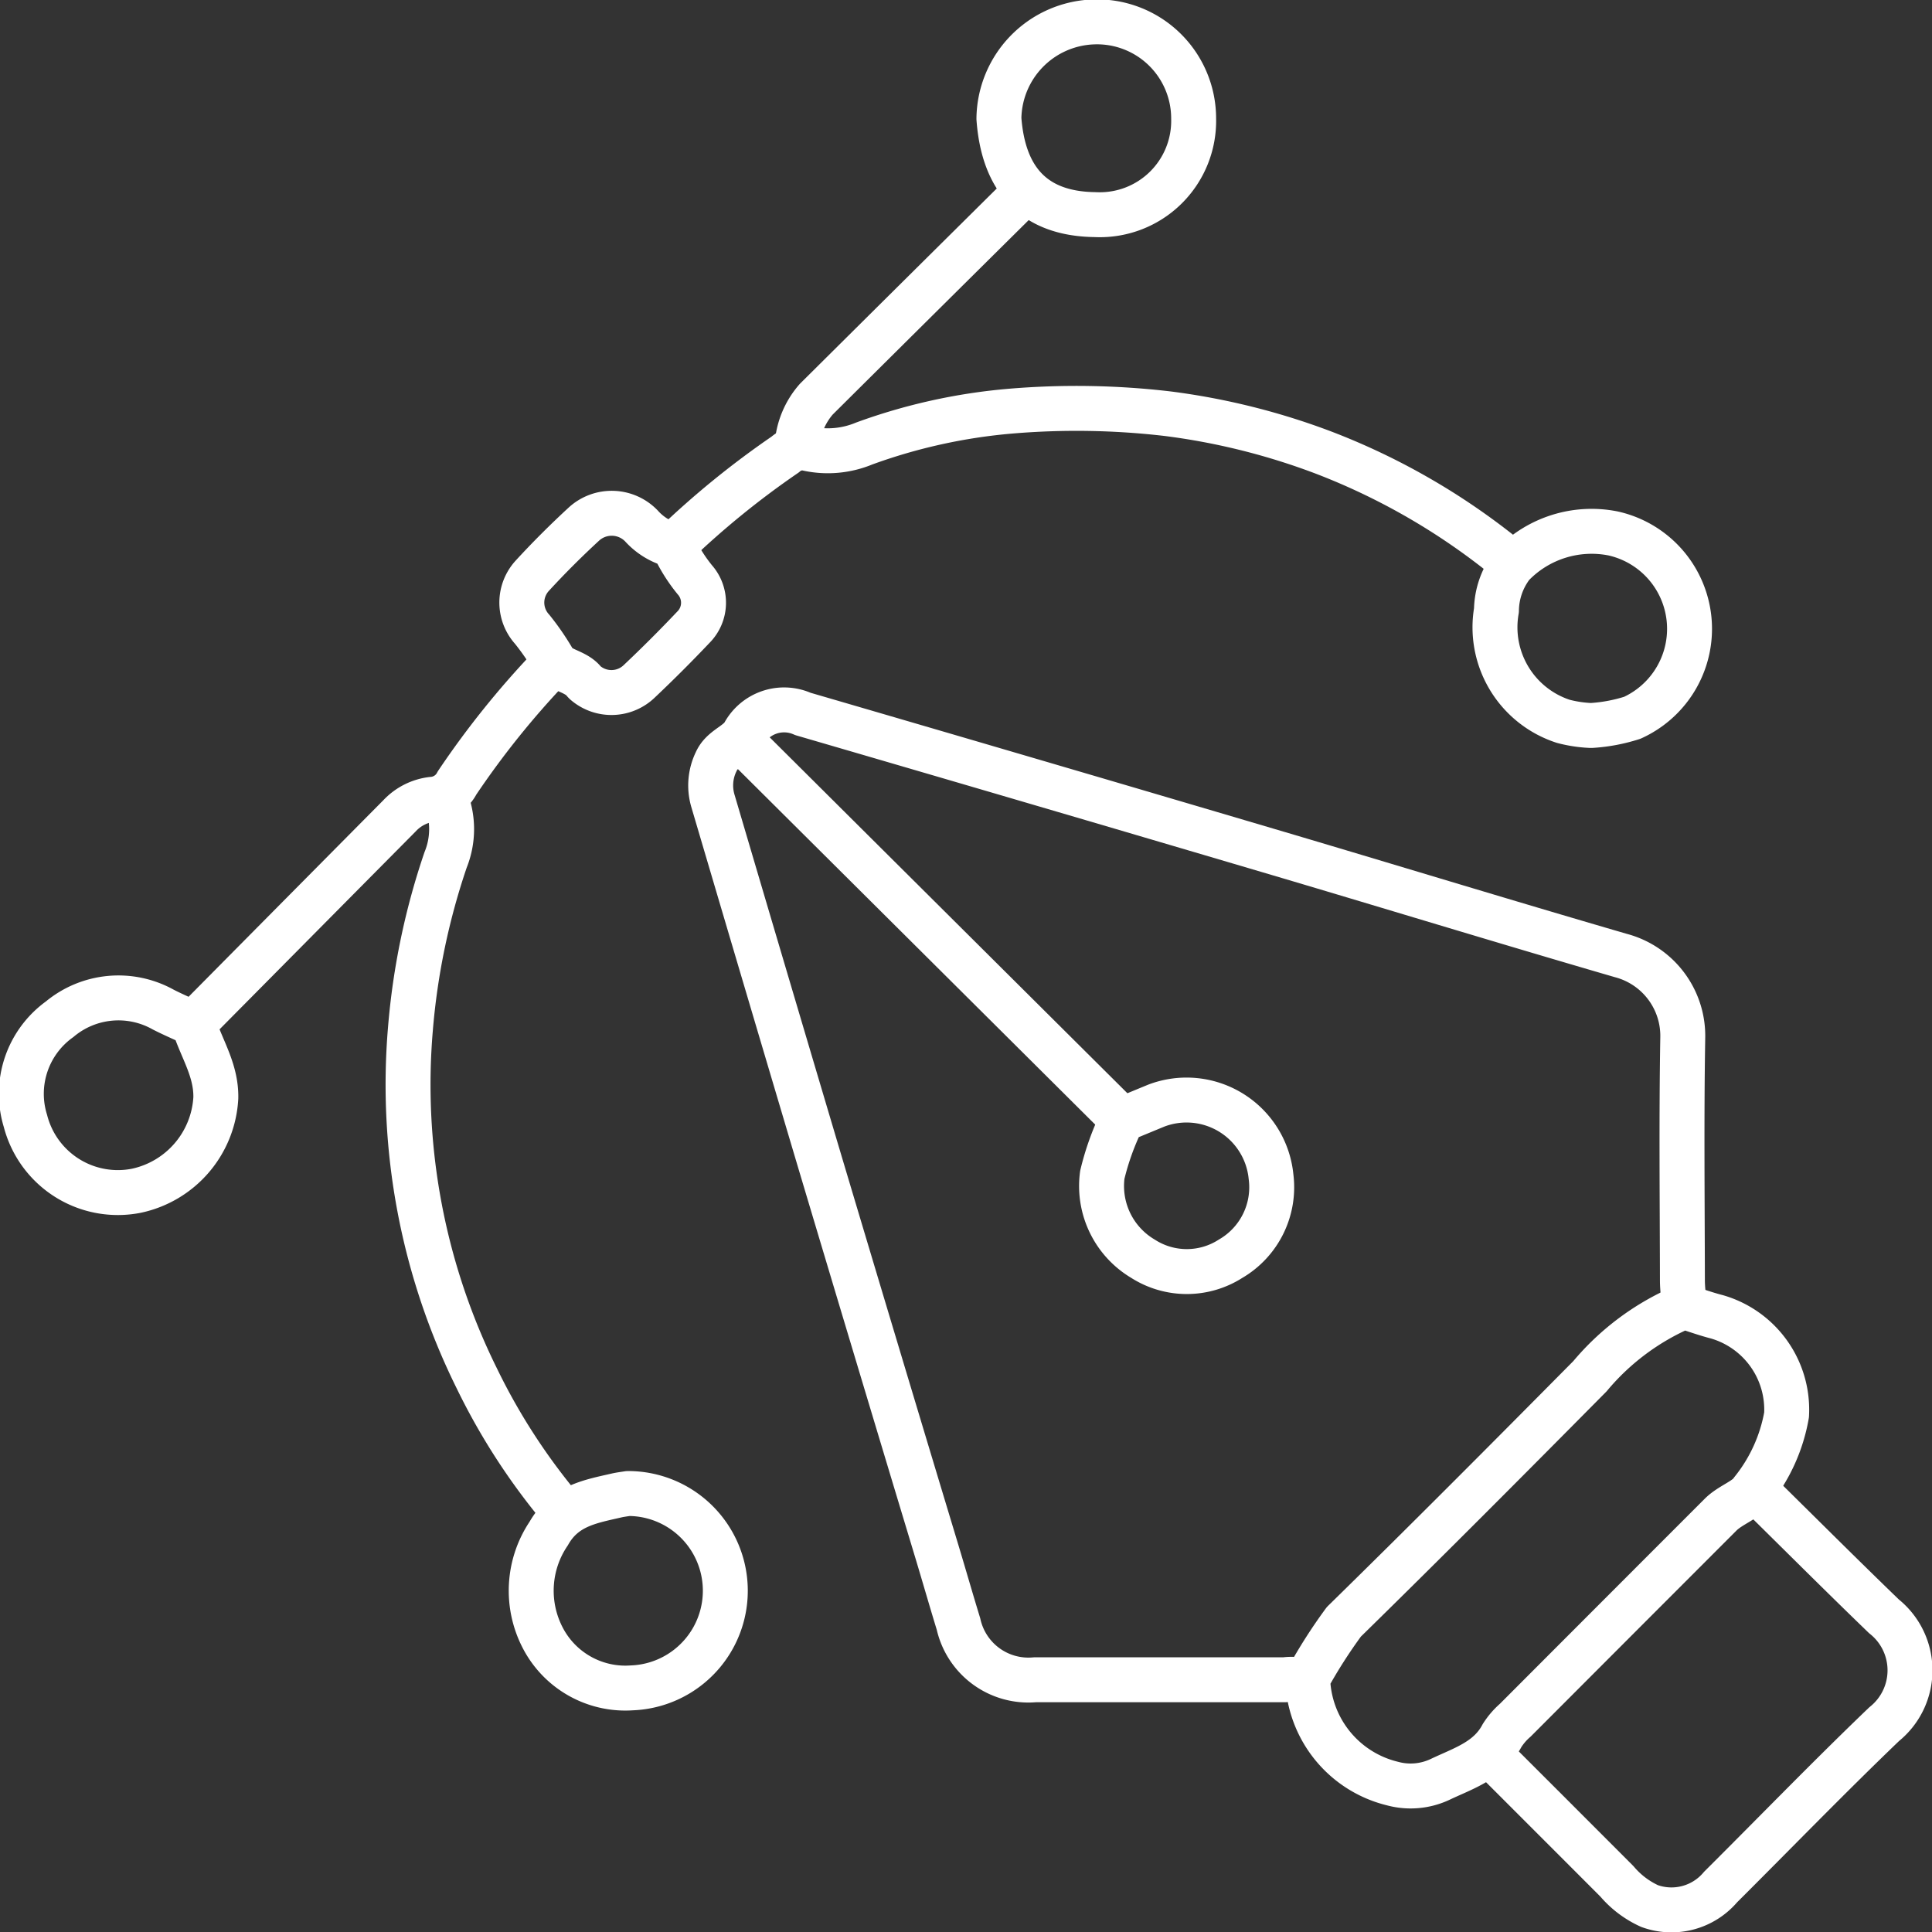 <svg id="Effortless_Design_Tools" data-name="Effortless Design Tools" xmlns="http://www.w3.org/2000/svg" xmlns:xlink="http://www.w3.org/1999/xlink" width="85.992" height="86" viewBox="0 0 85.992 86">
  <rect x="0" y="0" width="85.992" height="86" fill="#333333" stroke="none"/>
  <defs>
    <clipPath id="clip-path">
      <rect id="Rectangle_1153" data-name="Rectangle 1153" width="85.992" height="86" fill="none"/>
    </clipPath>
  </defs>
  <g id="Group_1724" data-name="Group 1724" clip-path="url(#clip-path)">
    <path id="Path_4267" data-name="Path 4267" d="M75.7,58.835c-.028-.37-.081-.741-.082-1.111-.006-3.59-.045-7.18.015-10.769a3.7,3.7,0,0,0-2.749-3.689c-5.253-1.528-10.484-3.133-15.731-4.683q-10.335-3.055-20.682-6.071a2.037,2.037,0,0,0-2.653.936c-.331.46-.953.608-1.209,1.192a2.42,2.42,0,0,0-.15,1.715q2.384,8.08,4.785,16.154,2.592,8.68,5.211,17.35c.317,1.053.62,2.11.942,3.161A3.188,3.188,0,0,0,46.807,75.5c3.7,0,7.408,0,11.112,0a2.088,2.088,0,0,1,.94.083" transform="translate(-0.735 -0.735)" fill="none" stroke="#FFFFFF" stroke-linecap="round" stroke-linejoin="round" stroke-width="2"/>
    <path id="Path_4268" data-name="Path 4268" d="M20.256,36.363a3.637,3.637,0,0,1,0,2.734,31.229,31.229,0,0,0-1.566,7.519,29.452,29.452,0,0,0,2.949,15.55,28.306,28.306,0,0,0,3.831,5.9" transform="translate(-0.422 -0.826)" fill="none" stroke="#FFFFFF" stroke-linecap="round" stroke-linejoin="round" stroke-width="2"/>
    <path id="Path_4269" data-name="Path 4269" d="M67.965,25.447a29.934,29.934,0,0,0-8.3-4.858,30.37,30.37,0,0,0-7-1.753,34.955,34.955,0,0,0-7.009-.111,25.186,25.186,0,0,0-6.493,1.438,4.21,4.21,0,0,1-2.481.234,1.132,1.132,0,0,0-1.035.256,38.826,38.826,0,0,0-4.95,4.026" transform="translate(-0.698 -0.423)" fill="none" stroke="#FFFFFF" stroke-linecap="round" stroke-linejoin="round" stroke-width="2"/>
    <path id="Path_4270" data-name="Path 4270" d="M79.752,67.934c1.88,1.852,3.747,3.719,5.645,5.551a3.071,3.071,0,0,1,.01,4.8c-2.472,2.371-4.854,4.832-7.28,7.249a2.859,2.859,0,0,1-3.159.848,4.159,4.159,0,0,1-1.456-1.1q-2.775-2.779-5.555-5.556" transform="translate(-1.544 -1.544)" fill="none" stroke="#FFFFFF" stroke-linecap="round" stroke-linejoin="round" stroke-width="2"/>
    <path id="Path_4271" data-name="Path 4271" d="M51.059,51.034a11.8,11.8,0,0,0-.855,2.393,3.762,3.762,0,0,0,1.81,3.736,3.612,3.612,0,0,0,3.9,0,3.678,3.678,0,0,0,1.8-3.648A3.778,3.778,0,0,0,52.6,50.351c-.486.2-.968.4-1.453.6" transform="translate(-1.141 -1.138)" fill="none" stroke="#FFFFFF" stroke-linecap="round" stroke-linejoin="round" stroke-width="2"/>
    <path id="Path_4272" data-name="Path 4272" d="M49.841,9.578A4.177,4.177,0,0,0,54.162,5.3,4.3,4.3,0,0,0,49.669,1a4.358,4.358,0,0,0-4.174,4.3c.19,2.611,1.464,4.234,4.261,4.275" transform="translate(-1.034 -0.023)" fill="none" stroke="#FFFFFF" stroke-linecap="round" stroke-linejoin="round" stroke-width="2"/>
    <path id="Path_4273" data-name="Path 4273" d="M76.227,59.538a11.109,11.109,0,0,0-4.108,3.072c-3.629,3.664-7.266,7.321-10.951,10.928a23.01,23.01,0,0,0-1.6,2.5c-.042.053-.015.169,0,.253a4.941,4.941,0,0,0,3.759,4.446,3.081,3.081,0,0,0,2.13-.187c1.021-.486,2.158-.83,2.751-1.948a3.126,3.126,0,0,1,.59-.685q4.569-4.578,9.14-9.15c.428-.43,1.151-.653,1.4-1.057a7.429,7.429,0,0,0,1.534-3.382,4.3,4.3,0,0,0-3.1-4.364c-.461-.118-.913-.28-1.368-.424" transform="translate(-1.353 -1.353)" fill="none" stroke="#FFFFFF" stroke-linecap="round" stroke-linejoin="round" stroke-width="2"/>
    <path id="Path_4274" data-name="Path 4274" d="M33.85,33.827,50.686,50.578" transform="translate(-0.769 -0.769)" fill="none" stroke="#FFFFFF" stroke-linecap="round" stroke-linejoin="round" stroke-width="2"/>
    <path id="Path_4275" data-name="Path 4275" d="M72.4,32.838a7.454,7.454,0,0,0,1.8-.341,4.35,4.35,0,0,0-.855-8.205,4.9,4.9,0,0,0-4.491,1.414,3.36,3.36,0,0,0-.7,2.007,4.4,4.4,0,0,0,2.975,4.942,5.727,5.727,0,0,0,1.192.183" transform="translate(-1.548 -0.549)" fill="none" stroke="#FFFFFF" stroke-linecap="round" stroke-linejoin="round" stroke-width="2"/>
    <path id="Path_4276" data-name="Path 4276" d="M8.66,46.655c.343,1.074.995,2.017.969,3.248A4.477,4.477,0,0,1,6.1,54.031a4.247,4.247,0,0,1-4.945-3.107A4.084,4.084,0,0,1,2.676,46.4a4.084,4.084,0,0,1,4.618-.428c.42.213.853.4,1.281.6" transform="translate(-0.023 -1.033)" fill="none" stroke="#FFFFFF" stroke-linecap="round" stroke-linejoin="round" stroke-width="2"/>
    <path id="Path_4277" data-name="Path 4277" d="M46.383,8.815q-4.615,4.572-9.224,9.151a3.475,3.475,0,0,0-.86,2.13" transform="translate(-0.825 -0.2)" fill="none" stroke="#FFFFFF" stroke-linecap="round" stroke-linejoin="round" stroke-width="2"/>
    <path id="Path_4278" data-name="Path 4278" d="M24.735,30.329a38.922,38.922,0,0,0-4.192,5.21,1.339,1.339,0,0,1-1.1.726A2.359,2.359,0,0,0,17.984,37q-4.575,4.613-9.145,9.229" transform="translate(-0.201 -0.689)" fill="none" stroke="#FFFFFF" stroke-linecap="round" stroke-linejoin="round" stroke-width="2"/>
    <path id="Path_4279" data-name="Path 4279" d="M30.544,24.872a7.036,7.036,0,0,0,.925,1.468,1.542,1.542,0,0,1-.075,2.117Q30.231,29.685,29,30.849a1.783,1.783,0,0,1-2.388.091.589.589,0,0,1-.085-.086c-.357-.444-1.072-.488-1.322-.882a11.154,11.154,0,0,0-.978-1.431,1.766,1.766,0,0,1,0-2.38c.734-.8,1.507-1.57,2.306-2.307a1.834,1.834,0,0,1,2.553.082,2.863,2.863,0,0,0,1.372.851" transform="translate(-0.54 -0.531)" fill="none" stroke="#FFFFFF" stroke-linecap="round" stroke-linejoin="round" stroke-width="2"/>
    <path id="Path_4280" data-name="Path 4280" d="M28.588,68.022a4.327,4.327,0,0,1,.086,8.65,4.141,4.141,0,0,1-3.983-2.258,4.545,4.545,0,0,1,.282-4.611c.7-1.24,1.849-1.425,3.017-1.694.169-.039.342-.059.513-.087" transform="translate(-0.55 -1.546)" fill="none" stroke="#FFFFFF" stroke-linecap="round" stroke-linejoin="round" stroke-width="2"/>
  </g>
</svg>
